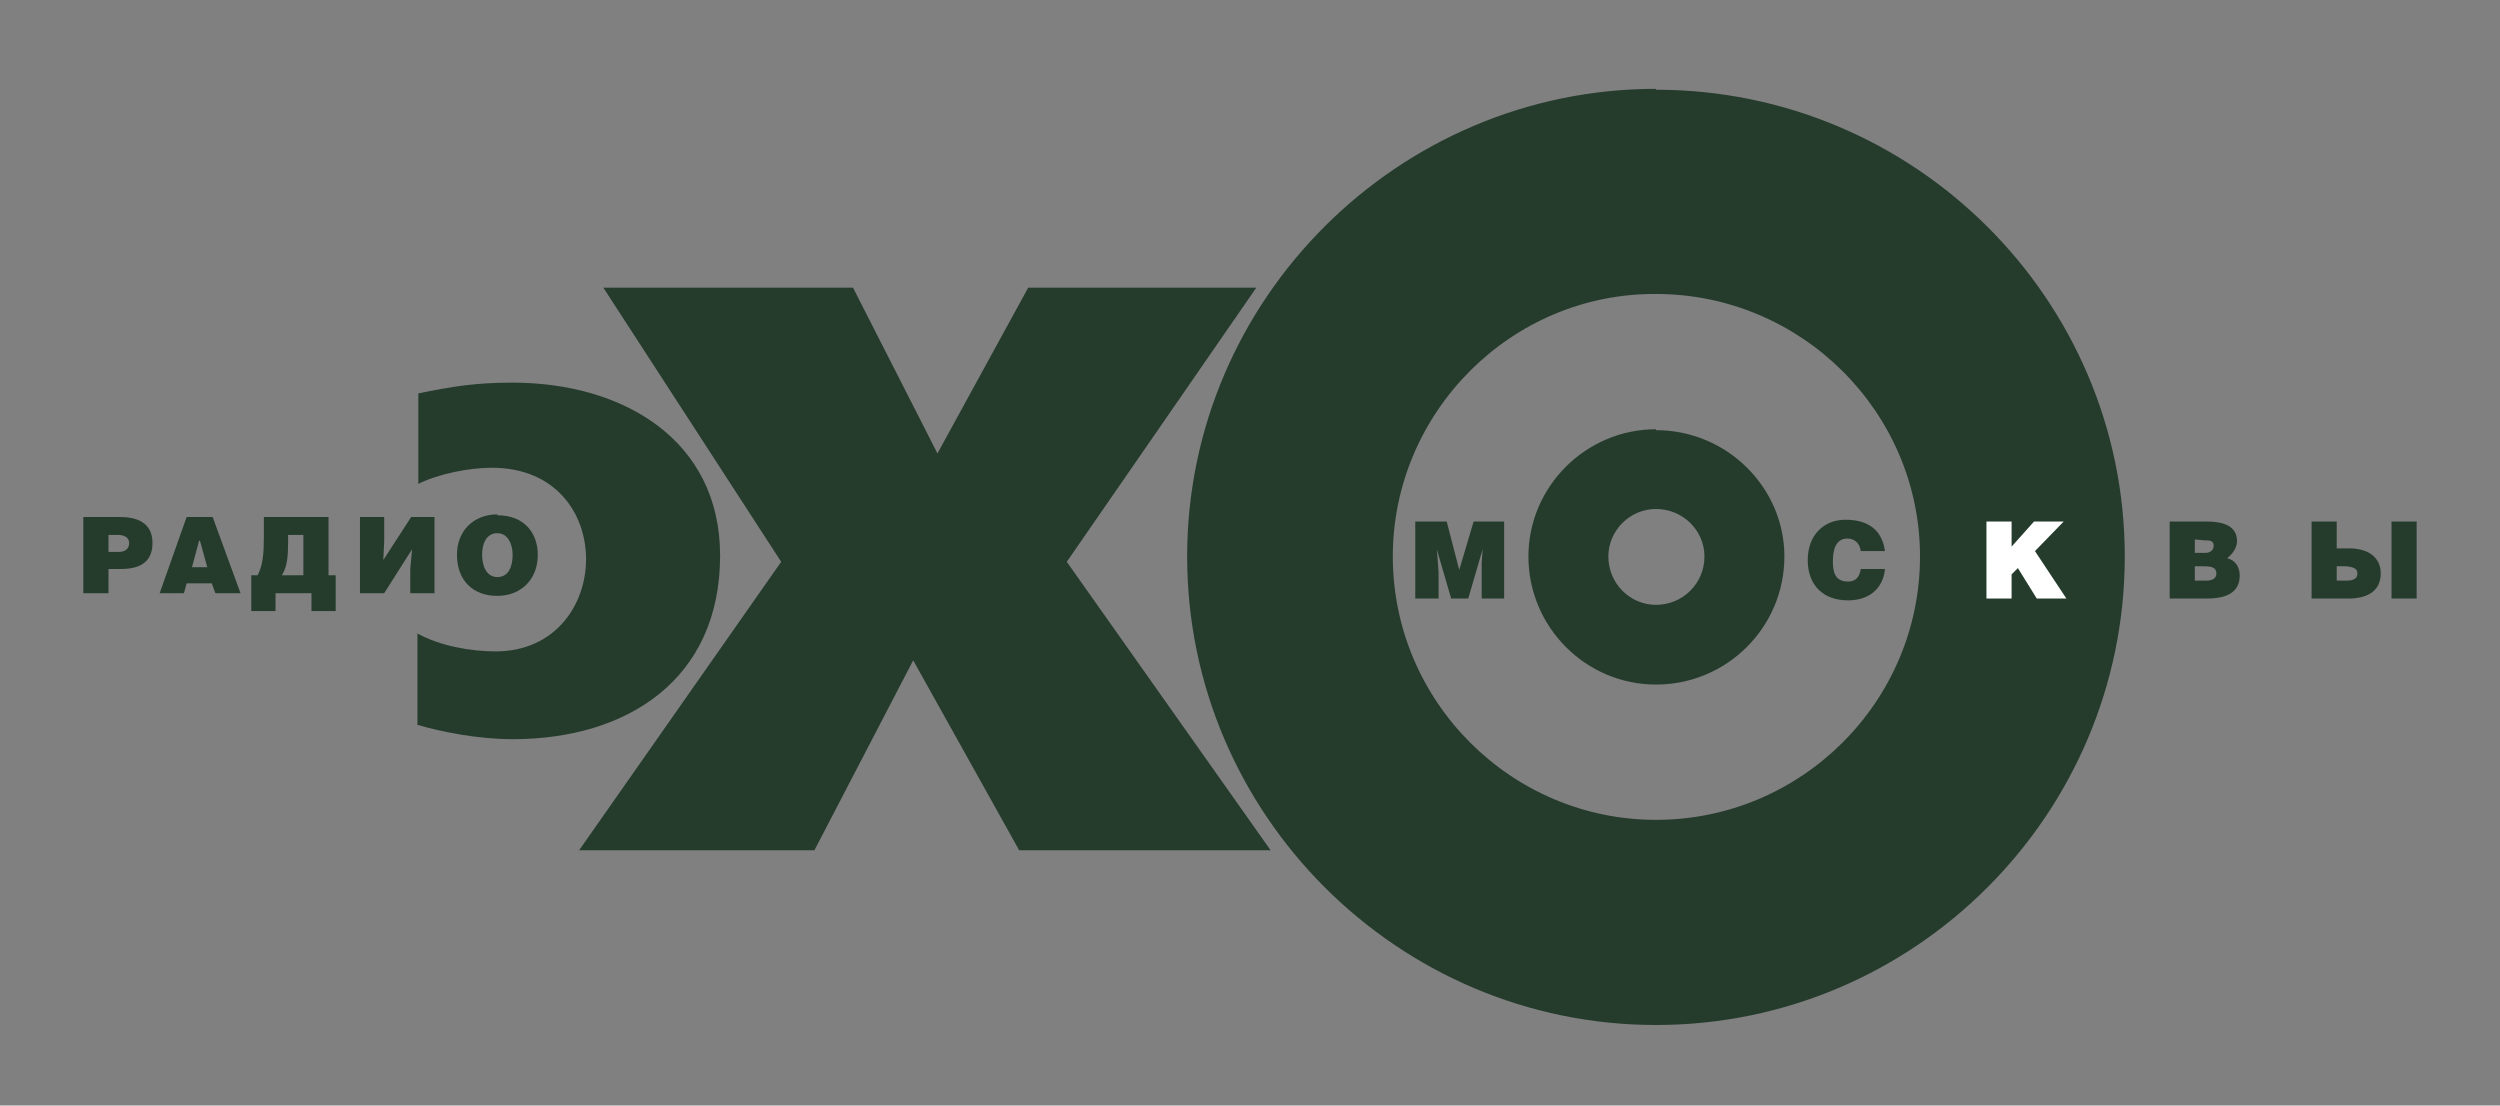 <?xml version="1.0" encoding="UTF-8"?> <svg xmlns="http://www.w3.org/2000/svg" width="796" height="352" viewBox="0 0 796 352" fill="none"><rect x="0" y="0" width="796" height="352" fill="#808080" stroke="none"/> <path fill-rule="evenodd" clip-rule="evenodd" d="M527.257 28.569C609.615 28.569 676.529 95.317 676.529 177.179C676.529 259.328 609.615 326.36 527.257 326.36C445.184 326.36 377.985 259.328 377.985 177.179C377.985 95.317 445.184 28.285 527.257 28.285V28.569V28.569ZM527.257 261.041C573.582 261.041 611.329 223.389 611.329 177.179C611.329 131.256 573.582 93.604 527.257 93.604C481.218 93.32 443.47 131.256 443.47 177.179C443.47 223.389 481.218 261.041 527.257 261.041Z" fill="#253C2D"></path> <path fill-rule="evenodd" clip-rule="evenodd" d="M157.79 207.406C150.071 207.406 140.062 205.693 132.913 201.702V230.794C140.632 233.076 152.359 235.358 163.224 235.358C199.827 235.358 229.283 216.25 229.283 176.885C229.283 140.089 198.398 121.834 163.224 121.834C151.5 121.834 144.352 122.975 133.198 125.257V154.065C139.488 150.927 149.212 148.933 156.646 148.933C197.254 148.933 195.537 207.406 157.79 207.406L157.79 207.406Z" fill="#253C2D"></path> <path fill-rule="evenodd" clip-rule="evenodd" d="M248.728 178.882L184.384 270.732H259.308L290.763 210.257L324.508 270.732H404.572L339.664 178.882L400.001 91.603H327.366L298.484 144.372L271.606 91.603H192.106L248.728 178.882Z" fill="#253C2D"></path> <path fill-rule="evenodd" clip-rule="evenodd" d="M600.173 175.469C599.315 169.192 595.313 165.485 587.591 165.485C580.728 165.485 575.582 170.333 575.582 178.32C575.582 186.306 580.443 191.158 588.45 191.158C595.028 191.158 599.603 187.447 600.173 181.174H592.452C592.166 183.456 591.023 185.165 588.45 185.165C584.159 185.165 583.589 182.03 583.589 178.607C583.589 173.756 585.303 171.474 588.164 171.474C590.452 171.474 592.166 172.902 592.452 175.469H600.173V175.469Z" fill="#253C2D"></path> <path fill-rule="evenodd" clip-rule="evenodd" d="M458.048 190.583V182.308L457.769 178.32L457.474 174.897L462.057 190.583H467.483L472.065 174.897L471.773 179.173V183.162V190.583H478.921V166.047H469.205L464.625 181.455L460.627 166.047H450.621V190.583H458.048Z" fill="#253C2D"></path> <path fill-rule="evenodd" clip-rule="evenodd" d="M632.488 190.583H640.491V182.88L642.494 180.88L648.509 190.583H657.942L647.931 175.469L657.085 166.047H647.639L640.491 174.043V166.047H632.488V190.583Z" fill="white"></path> <path fill-rule="evenodd" clip-rule="evenodd" d="M527.257 136.961C549.849 136.961 568.151 155.216 568.151 177.179C568.151 199.714 549.849 217.969 527.257 217.969C504.95 217.969 486.649 199.714 486.649 177.179C486.649 154.932 504.95 136.676 527.257 136.676V136.961V136.961ZM527.257 192.583C535.834 192.583 542.698 185.737 542.698 177.179C542.698 168.907 535.834 162.062 527.257 162.062C518.965 162.062 512.102 168.907 512.102 177.179C512.102 185.737 518.965 192.583 527.257 192.583Z" fill="#253C2D"></path> <path fill-rule="evenodd" clip-rule="evenodd" d="M701.69 166.047H702.549C707.983 166.047 712.27 167.473 712.27 172.321C712.27 174.603 710.556 176.601 709.127 177.741C711.7 178.31 713.129 180.592 713.129 183.162C713.129 188.579 709.127 190.576 702.549 190.576H701.69H690.825V166.047H701.69V166.047ZM701.69 176.028H702.263C703.693 176.028 704.836 175.175 704.836 173.747C704.836 172.037 703.407 172.037 701.69 172.037L698.832 171.752V176.028H701.69ZM701.69 184.872H702.263C704.263 184.872 705.695 184.303 705.695 182.59C705.695 180.592 703.978 180.308 701.69 180.308H701.405H698.832V184.872H701.69Z" fill="#253C2D"></path> <path fill-rule="evenodd" clip-rule="evenodd" d="M761.462 166.047H769.465V190.577H761.462V166.047ZM747.162 174.603H748.021C754.025 174.603 758.03 177.457 758.03 182.59C758.03 188.01 754.025 190.577 747.735 190.577H747.162H736.008V166.047H744.015V174.603H747.162V174.603ZM747.162 184.872C749.164 184.872 750.593 184.303 750.593 182.59C750.593 180.88 749.164 180.592 747.162 180.308C746.877 180.308 746.303 180.308 746.018 180.308H744.015V184.872H746.877H747.162Z" fill="#253C2D"></path> <path fill-rule="evenodd" clip-rule="evenodd" d="M158.363 164.059C167.229 164.059 171.231 170.048 171.231 176.61C171.231 184.881 165.511 189.729 158.363 189.729C150.641 189.729 145.496 184.881 145.496 176.61C145.496 168.908 150.926 163.775 158.363 163.775V164.059ZM158.363 183.74C161.795 183.74 163.224 180.602 163.224 176.61C163.224 173.471 161.795 169.764 158.363 169.764C154.646 169.764 153.503 173.471 153.503 176.61C153.503 179.745 154.646 183.74 158.363 183.74Z" fill="#253C2D"></path> <path fill-rule="evenodd" clip-rule="evenodd" d="M114.612 164.619H122.33V172.324L122.045 178.32L130.911 164.619H138.344V188.867H130.625V181.174L131.196 174.897L122.33 188.867H114.612V164.619Z" fill="#253C2D"></path> <path fill-rule="evenodd" clip-rule="evenodd" d="M37.688 164.619H38.258C45.406 164.619 48.553 167.757 48.553 172.893C48.553 178.026 45.695 181.164 38.543 181.164H37.688H34.541V188.867H26.534V164.619H37.688L37.688 164.619ZM37.688 175.744C39.687 175.744 41.119 174.887 41.119 172.893C41.119 170.896 39.117 170.324 37.688 170.324C37.399 170.324 36.829 170.324 36.544 170.324H34.541V175.744H37.688L37.688 175.744Z" fill="#253C2D"></path> <path fill-rule="evenodd" clip-rule="evenodd" d="M63.708 164.619H67.713L76.579 188.867H68.569L67.428 185.728H63.708H59.421L58.562 188.867H50.84L59.421 164.619H63.708H63.708ZM63.708 180.592H65.996L63.708 172.321L63.423 172.037L61.135 180.592H63.708Z" fill="#253C2D"></path> <path fill-rule="evenodd" clip-rule="evenodd" d="M93.163 164.619H104.602V183.162H106.89V194.571H99.168V188.867H93.163H87.729V194.571H80.01V183.162H82.01C83.727 180.023 84.012 176.028 84.012 170.896V164.619H93.163H93.163ZM93.163 183.162H96.595V170.324H93.163H91.734V172.893C91.734 176.885 91.449 180.592 89.732 183.162H93.163Z" fill="#253C2D"></path> </svg> 